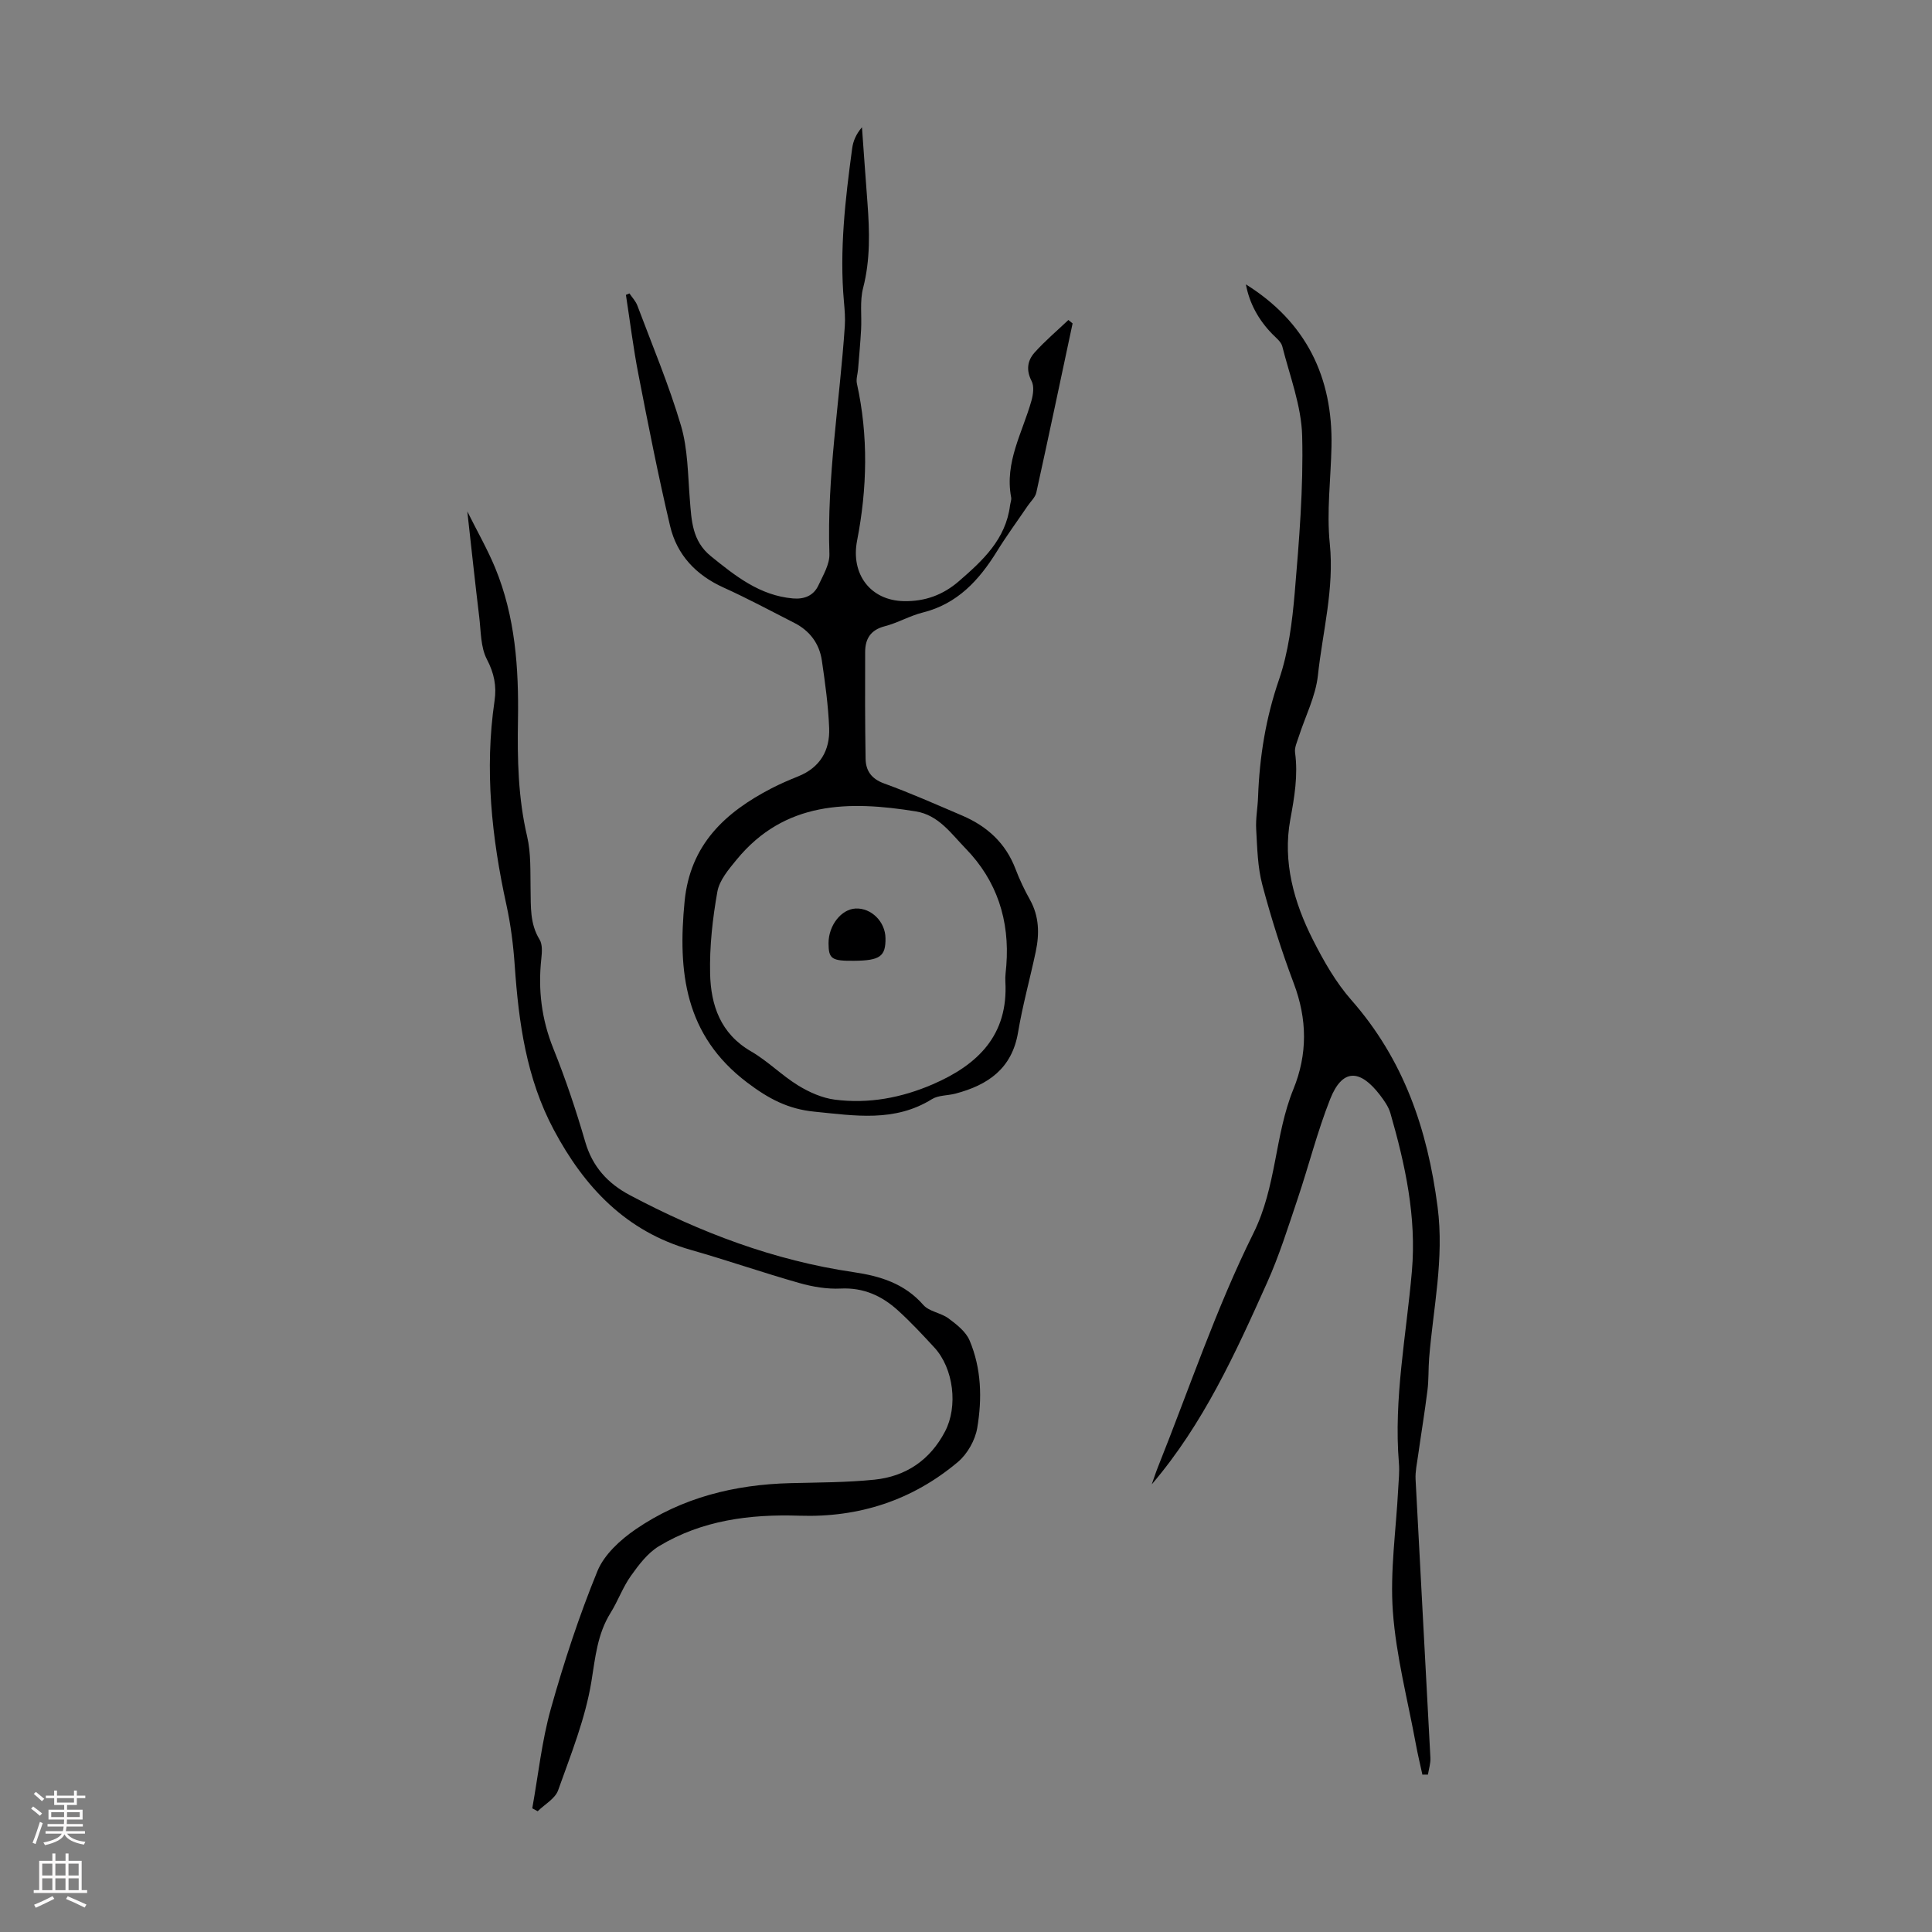 <svg enable-background="new 0 0 400 400" viewBox="0 0 400 400" xmlns="http://www.w3.org/2000/svg"><rect x="0" y="0" width="400" height="400" fill="#808080" stroke="none"/><g fill="#000001"><path d="m130.32 60.75c.55.83 1.29 1.59 1.63 2.49 3.1 8.26 6.54 16.43 9.04 24.88 1.43 4.85 1.42 10.15 1.83 15.26.35 4.37.46 8.62 4.37 11.78 5.09 4.12 10.13 8.14 16.98 8.74 2.33.2 4.28-.56 5.28-2.72.97-2.09 2.35-4.37 2.27-6.52-.54-15.84 2.13-31.44 3.19-47.15.11-1.66-.03-3.36-.18-5.03-.96-10.67.28-21.22 1.7-31.75.2-1.5.8-2.95 2.03-4.38.38 5.22.74 10.44 1.14 15.66.44 5.92.61 11.77-.91 17.65-.7 2.72-.25 5.72-.41 8.59-.15 2.75-.41 5.49-.63 8.24-.08.97-.44 2-.24 2.91 2.4 10.85 2.14 21.72.04 32.54-1.34 6.88 2.73 12.4 9.71 12.52 4.31.08 8.04-1.25 11.36-4.12 4.98-4.31 9.71-8.69 10.6-15.71.07-.55.33-1.14.23-1.65-1.39-7.27 2.35-13.44 4.2-20.02.36-1.29.59-2.99.03-4.07-1.17-2.26-.86-4.25.62-5.9 2.16-2.41 4.65-4.51 7-6.74.29.24.58.47.87.71-2.49 11.67-4.94 23.35-7.51 35.01-.22 1.01-1.18 1.86-1.8 2.78-2.13 3.14-4.39 6.21-6.38 9.44-3.7 5.97-8.17 10.84-15.34 12.63-2.69.67-5.18 2.15-7.87 2.84-2.93.76-4.04 2.61-4.05 5.32-.03 7.36-.03 14.73.09 22.09.04 2.52 1.21 4.19 3.87 5.15 5.46 1.98 10.77 4.35 16.12 6.63 5.15 2.2 9.01 5.69 11.05 11.06.83 2.19 1.85 4.33 2.99 6.37 1.92 3.45 1.98 7.06 1.2 10.75-1.18 5.58-2.72 11.08-3.66 16.7-1.26 7.53-6.25 10.92-12.96 12.69-1.62.43-3.52.31-4.86 1.14-7.75 4.82-15.95 3.43-24.33 2.6-5.52-.54-9.54-2.71-13.92-6.02-12.96-9.8-14.4-22.93-12.97-37.53 1.15-11.75 8.37-18.41 18-23.4 1.78-.92 3.64-1.72 5.51-2.47 4.54-1.82 6.6-5.38 6.42-10.01-.19-4.67-.83-9.33-1.51-13.96-.51-3.51-2.5-6.18-5.71-7.81-4.87-2.48-9.7-5.08-14.68-7.33-5.69-2.58-9.62-6.75-11.03-12.71-2.46-10.42-4.53-20.93-6.57-31.45-1.06-5.43-1.73-10.94-2.58-16.42.23-.08.48-.19.73-.3zm78.03 139.13c.72-9.32-1.93-17.55-8.46-24.24-2.97-3.05-5.56-6.89-10.28-7.65-13.86-2.24-27.14-2.14-37.1 9.99-1.64 2-3.57 4.26-3.99 6.65-.99 5.57-1.63 11.31-1.5 16.96.15 6.53 2.15 12.43 8.47 16.08 3.46 2 6.35 4.97 9.77 7.07 2.28 1.4 4.96 2.59 7.58 2.93 7 .9 13.78-.37 20.29-3.18 9.35-4.05 15.64-10.18 15.02-21.25-.07-1.13.12-2.25.2-3.36z"/><path d="m257.95 58.88c12.42 7.76 18.03 19.14 17.72 33.58-.14 6.71-1.03 13.49-.35 20.11.95 9.34-1.49 18.21-2.46 27.26-.47 4.35-2.63 8.51-3.99 12.76-.34 1.05-.88 2.2-.74 3.22.64 4.72-.13 9.21-.99 13.88-1.6 8.74.75 17.15 4.72 24.95 2.21 4.36 4.71 8.75 7.91 12.39 10.85 12.34 15.77 26.71 17.87 42.86 1.39 10.77-.91 20.88-1.75 31.28-.18 2.22-.07 4.48-.35 6.69-.56 4.51-1.31 8.99-1.94 13.48-.23 1.64-.6 3.31-.52 4.94.99 19.22 2.07 38.44 3.07 57.66.06 1.15-.33 2.32-.51 3.47-.38 0-.77 0-1.15.01-.46-2.12-.97-4.22-1.36-6.35-1.68-9.13-4.08-18.2-4.75-27.4-.61-8.39.67-16.92 1.1-25.39.09-1.78.3-3.58.15-5.35-1.11-13.4 1.55-26.54 2.69-39.78.97-11.21-1.38-22-4.45-32.67-.39-1.35-1.29-2.62-2.16-3.76-4.23-5.52-7.84-5.4-10.31.83-2.66 6.72-4.43 13.8-6.74 20.66-1.96 5.82-3.8 11.73-6.31 17.32-6.56 14.63-13.2 29.27-23.89 41.79.45-1.28.83-2.46 1.29-3.61 6.47-16.19 12.03-32.83 19.76-48.39 4.81-9.69 4.37-20.22 8.27-29.81 2.96-7.27 2.88-14.48.09-21.89-2.52-6.68-4.69-13.53-6.52-20.43-.98-3.69-1.05-7.64-1.27-11.49-.13-2.22.31-4.46.39-6.7.3-8.3 1.59-16.33 4.33-24.28 1.96-5.71 2.74-11.94 3.26-18.01.91-10.79 1.81-21.64 1.54-32.44-.16-6.23-2.56-12.41-4.12-18.57-.24-.96-1.3-1.75-2.06-2.54-2.85-2.92-4.74-6.34-5.47-10.28z"/><path d="m96.75 105.88c2.06 4.14 4.16 7.8 5.76 11.66 4.18 10.12 4.91 20.83 4.73 31.61-.14 8.07.03 16.05 1.89 23.99.83 3.53.65 7.32.72 11 .07 3.57-.16 7.1 1.86 10.38.62 1 .51 2.61.37 3.9-.71 6.45.03 12.59 2.49 18.69 2.54 6.31 4.71 12.8 6.61 19.34 1.5 5.13 4.67 8.57 9.18 10.97 14.6 7.75 29.89 13.55 46.33 15.96 5.53.81 10.57 2.34 14.47 6.79 1.22 1.39 3.66 1.63 5.23 2.8 1.68 1.25 3.58 2.73 4.35 4.55 2.46 5.81 2.62 12.06 1.58 18.16-.43 2.51-2.03 5.34-3.98 6.99-9.43 7.95-20.48 11.55-32.84 11.14-10.22-.34-20.16.93-29.07 6.31-2.34 1.41-4.19 3.87-5.82 6.16-1.67 2.35-2.66 5.17-4.19 7.63-2.74 4.39-3.16 9.19-3.97 14.19-1.25 7.7-4.26 15.15-6.9 22.57-.62 1.73-2.78 2.9-4.23 4.33-.37-.2-.75-.4-1.12-.61 1.24-6.88 1.97-13.91 3.85-20.62 2.71-9.65 5.85-19.23 9.64-28.49 1.4-3.42 4.75-6.49 7.94-8.67 9.56-6.55 20.45-9.25 31.99-9.54 5.81-.15 11.65-.13 17.42-.72 6.51-.67 11.5-4.04 14.61-9.96 2.73-5.19 1.8-13.08-2.22-17.42-2.43-2.63-4.87-5.26-7.52-7.66-3.31-3.01-7.11-4.76-11.84-4.53-2.83.14-5.81-.36-8.56-1.14-7.52-2.13-14.92-4.71-22.44-6.85-13.45-3.82-22.07-12.97-28.42-24.89-5.68-10.65-7.26-22.19-8.08-33.98-.29-4.21-.82-8.44-1.72-12.56-3.06-13.97-4.55-28-2.46-42.26.45-3.07-.08-5.72-1.59-8.61-1.31-2.51-1.22-5.79-1.58-8.75-.85-7.02-1.6-14.08-2.47-21.86z"/><path d="m176.86 198.92c-4.68.05-5.31-.38-5.32-3.63-.01-3.68 2.62-7.05 5.61-7.19 3.24-.15 6.14 2.73 6.18 6.13.06 3.78-1.13 4.64-6.47 4.69z"/></g><path d="m6.44 374.46.42-.45c.65.47 1.27.95 1.85 1.44l-.45.49c-.65-.56-1.25-1.06-1.82-1.48m.93 7.33-.63-.26c.55-1.36 1.05-2.8 1.52-4.33.19.1.38.19.59.27-.46 1.29-.95 2.73-1.48 4.32m-.38-10.38.44-.42c.43.34 1.01.82 1.74 1.44l-.49.49c-.53-.51-1.09-1.01-1.69-1.51m2.5.35h1.72v-1.04h.59v1.04h3.52v-1.04h.59v1.04h1.75v.53h-1.75v1.42h-2.03v.97h3.22v2.03h-3.24c0 .35-.01.66-.03.93h3.32v.53h-3.37c-.03.27-.08.58-.15.94h3.96v.53h-3.71c.67.92 1.93 1.48 3.79 1.68-.13.24-.23.44-.29.59-2.13-.38-3.48-1.08-4.04-2.12-.43.97-1.77 1.72-4.03 2.23-.09-.19-.2-.37-.33-.55 2.1-.42 3.37-1.03 3.81-1.83h-3.36v-.53h3.58c.08-.29.13-.61.16-.94h-3.33v-.53h3.39c.02-.27.04-.58.04-.93h-3.23v-2.03h3.25v-.97h-2.07v-1.42h-1.73zm1.12 3.44v1h2.65c.01-.3.02-.44.01-.4v-.25-.35zm1.19-2h3.52v-.91h-3.52zm4.71 2h-2.63v.59c0 .15-.01.28-.01.4h2.64z" fill="#fbfafa"/><path d="m13.56 383.74h.63v1.52h2.72v6.07h1.13v.6h-11.06v-.6h1.13v-6.07h2.73v-1.52h.63v1.52h2.1v-1.52zm-2.69 8.83.38.56c-1.24.63-2.53 1.25-3.85 1.85-.1-.21-.21-.42-.34-.63 1.36-.55 2.63-1.15 3.81-1.78m-2.13-4.27h2.1v-2.45h-2.1zm0 3.04h2.1v-2.46h-2.1zm2.72-3.04h2.1v-2.45h-2.1zm0 3.04h2.1v-2.46h-2.1zm6.07 3.6c-1.41-.71-2.7-1.3-3.86-1.78l.35-.56c1.45.62 2.75 1.19 3.88 1.72zm-1.25-9.09h-2.1v2.45h2.1zm-2.09 5.49h2.1v-2.46h-2.1z" fill="#fbfafa"/></svg>